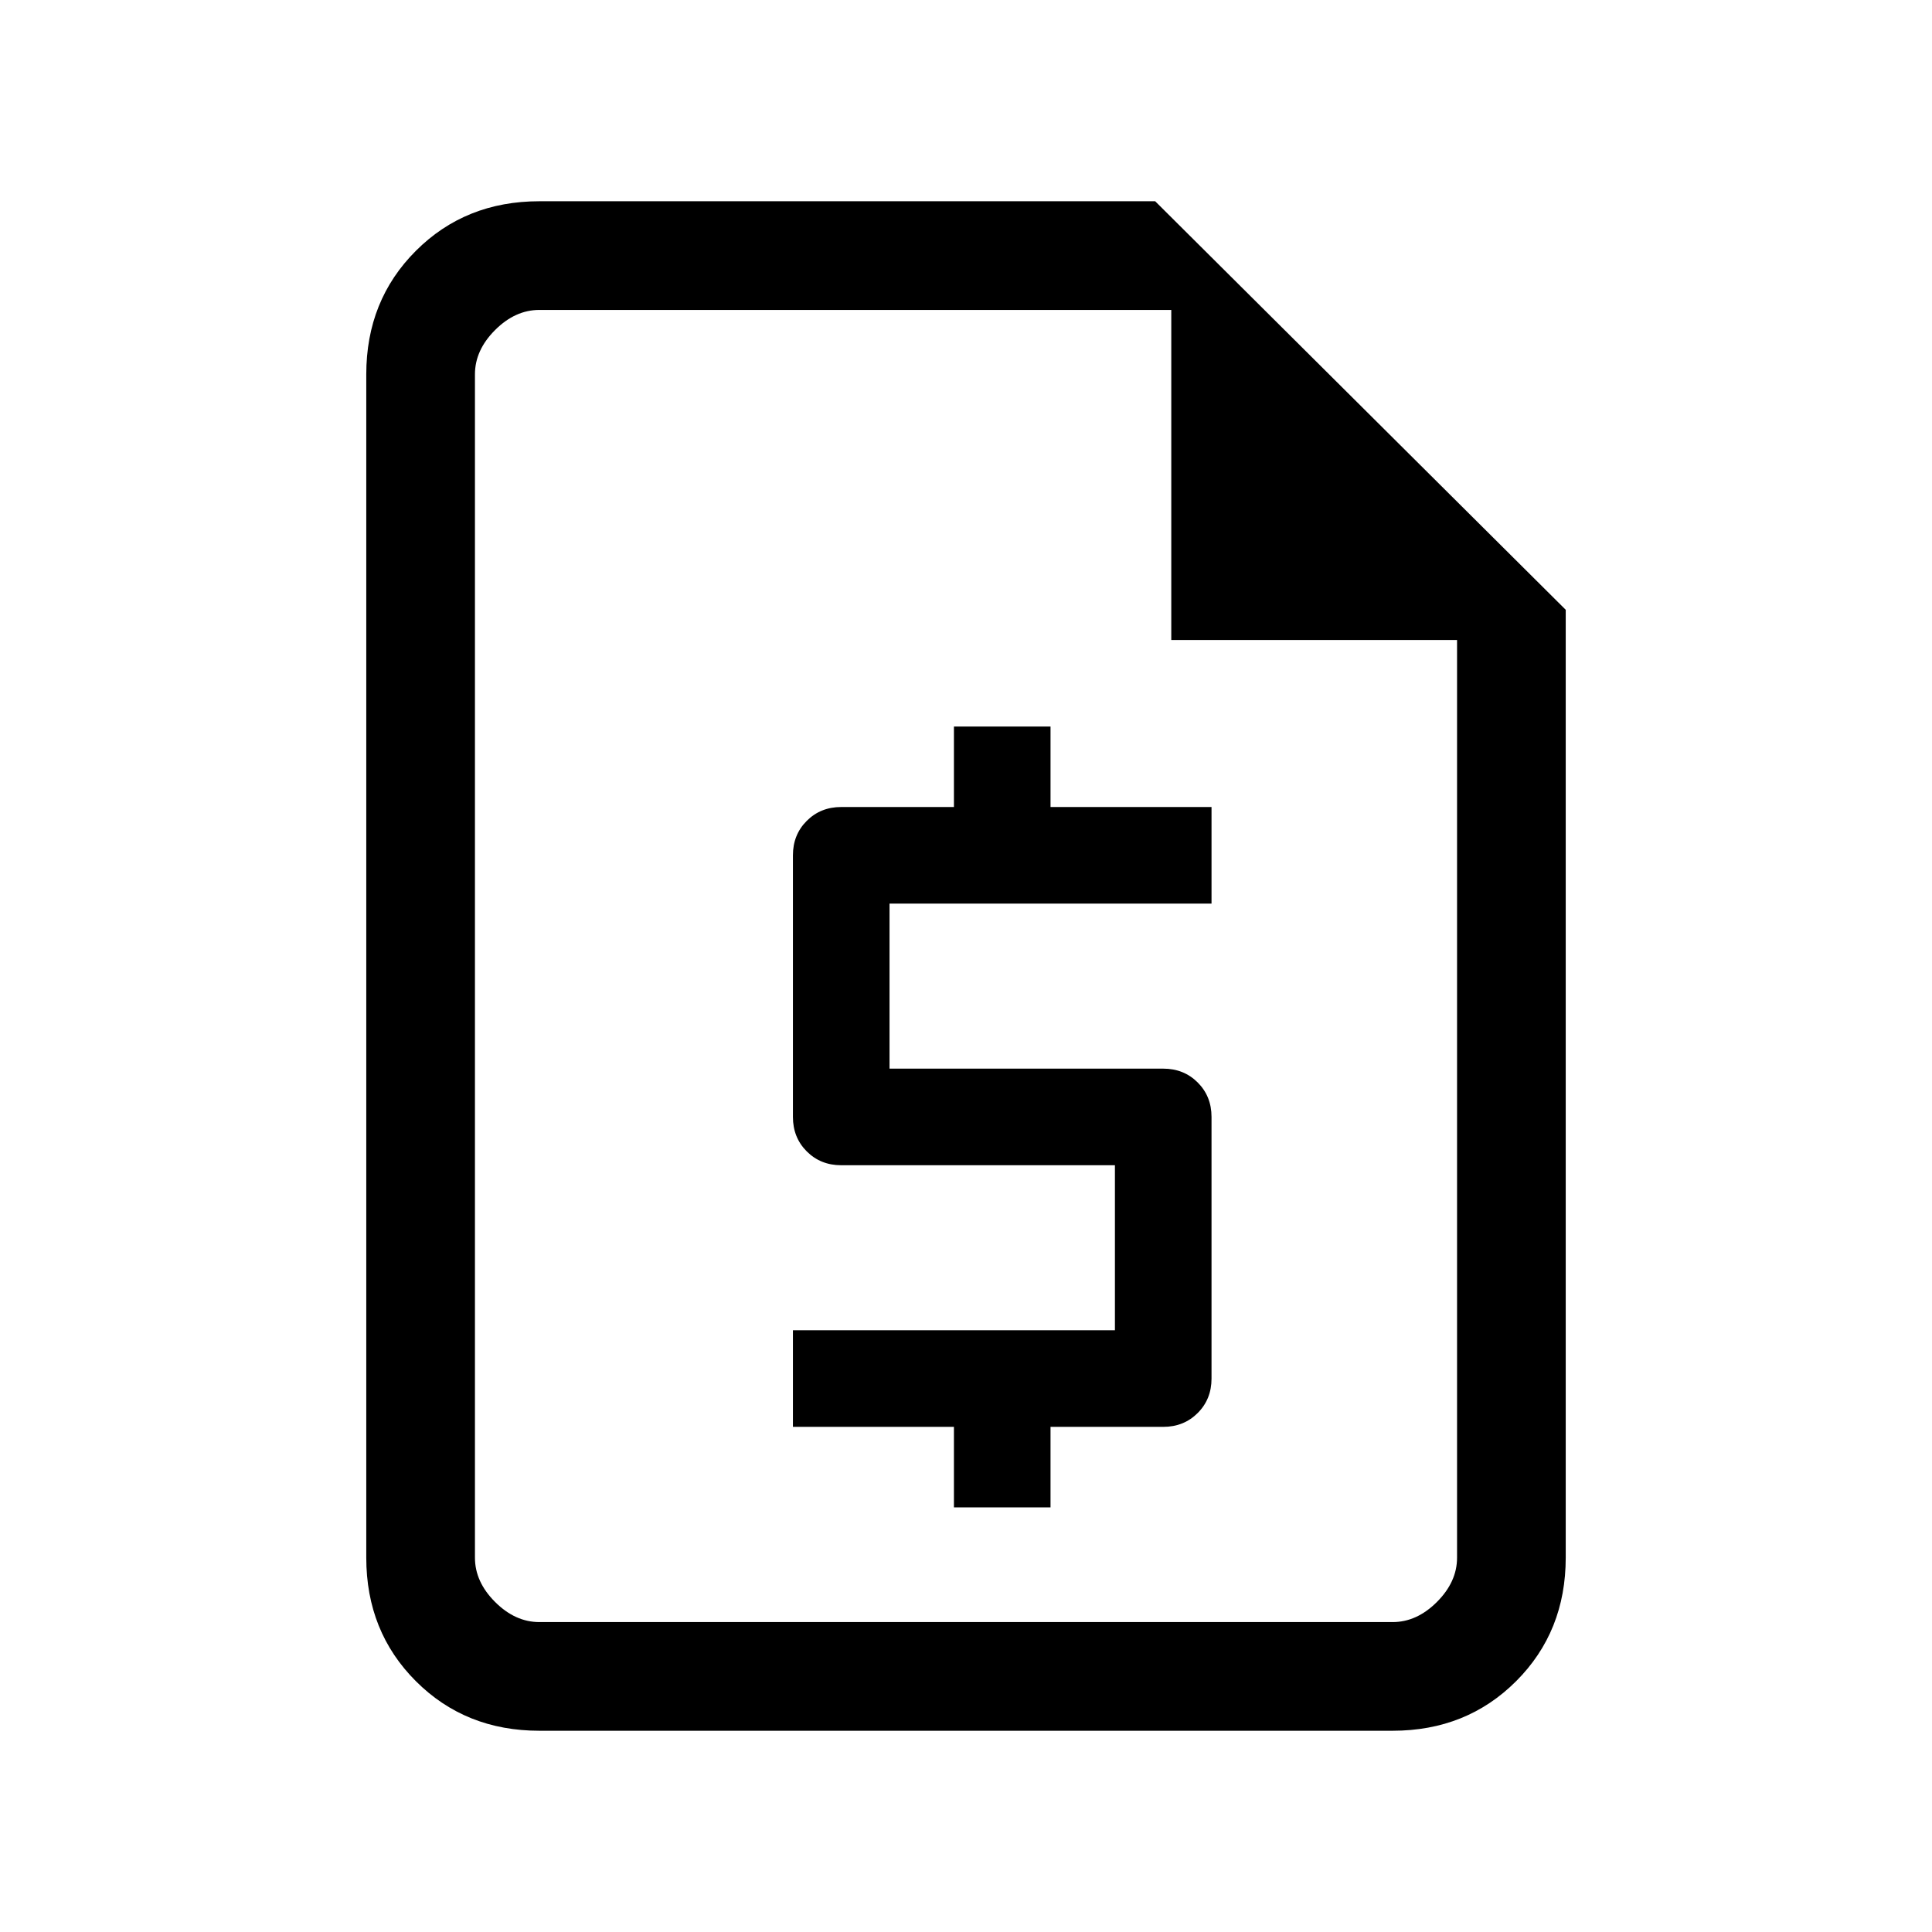 <svg xmlns="http://www.w3.org/2000/svg" height="24" viewBox="0 -960 960 960" width="24"><path d="M474-211h48v-40h56q10.25 0 17.125-6.875T602-275v-130q0-10.25-6.875-17.125T578-429H442v-82h160v-48h-80v-40h-48v40h-56q-10.25 0-17.125 6.875T394-535v130q0 10.25 6.875 17.125T418-381h136v82H394v48h80v40ZM268-100q-36.725 0-61.363-24.637Q182-149.275 182-186v-588q0-36.725 24.637-61.362Q231.275-860 268-860h306l204 203v471q0 36.725-24.638 61.363Q728.725-100 692-100H268Zm314-542v-164H268q-12 0-22 10t-10 22v588q0 12 10 22t22 10h424q12 0 22-10t10-22v-456H582ZM236-806v164-164 652-652Z"/></svg>